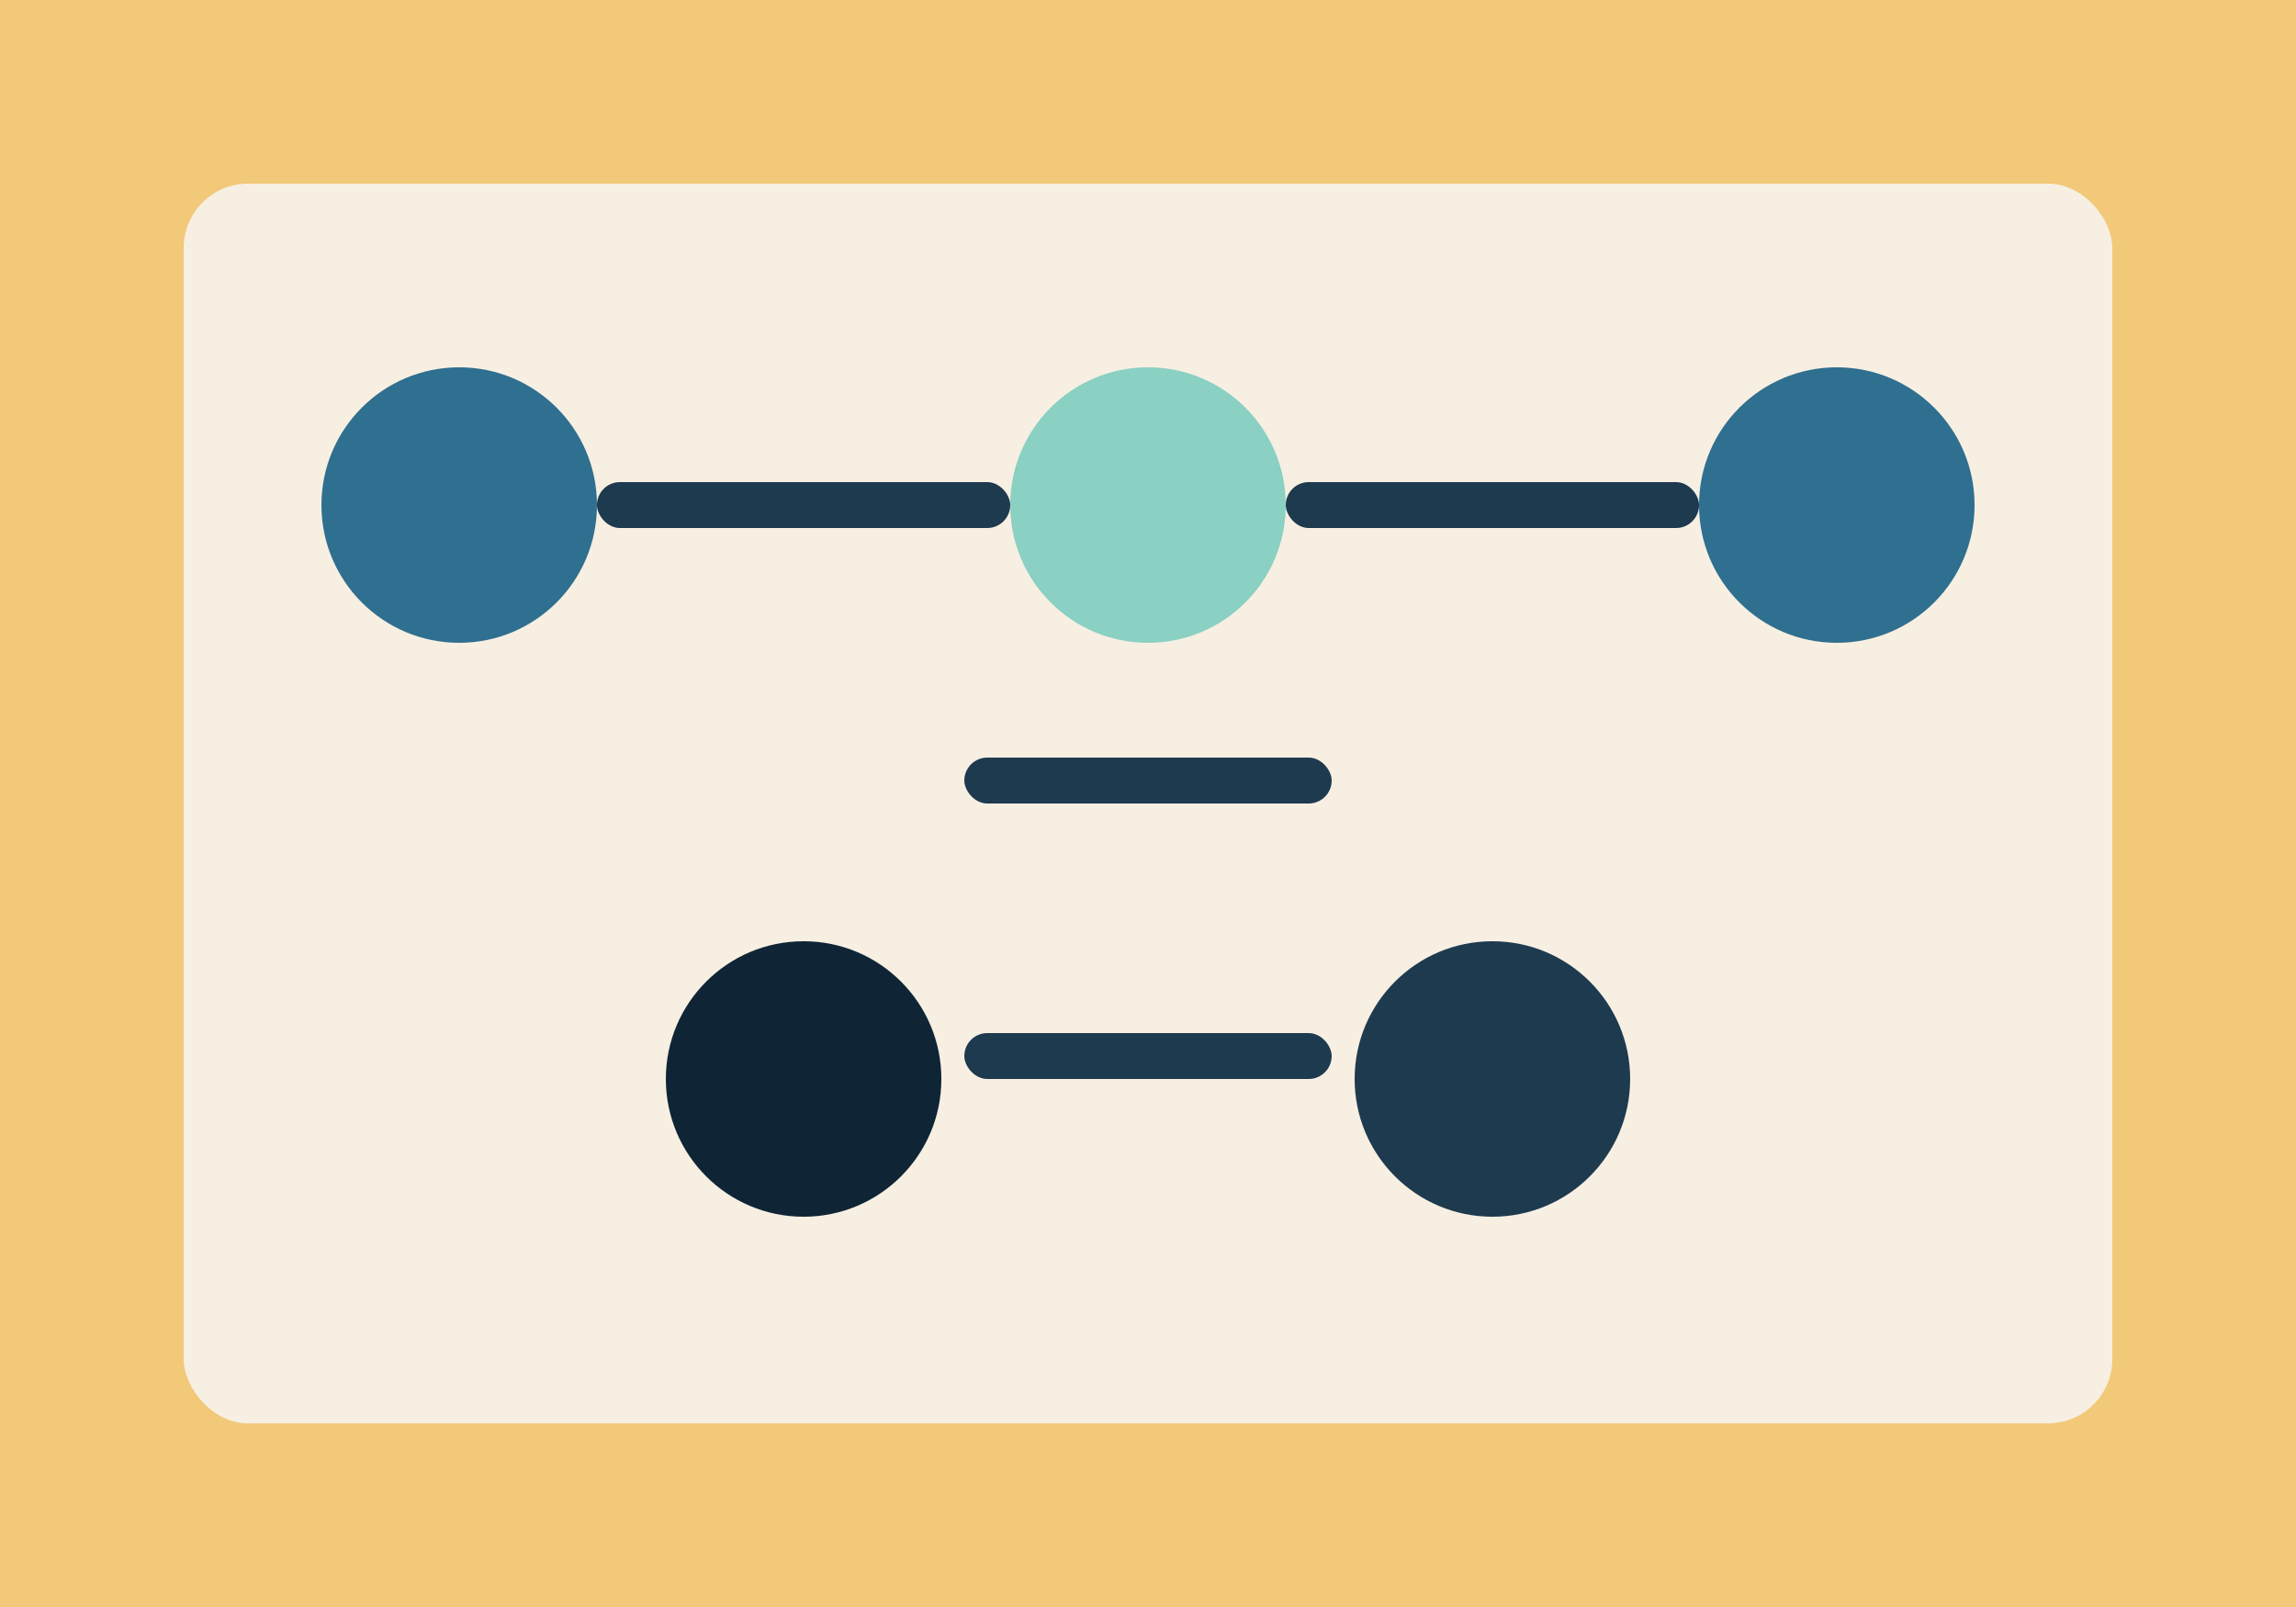 <svg xmlns="http://www.w3.org/2000/svg" width="1000" height="700" viewBox="0 0 1000 700" role="img" aria-label="Workflow map with nodes">
  <rect width="1000" height="700" fill="#f2c879" />
  <rect x="80" y="80" width="840" height="540" rx="28" fill="#f7efe2" />
  <circle cx="200" cy="220" r="60" fill="#2f6f8f" />
  <circle cx="500" cy="220" r="60" fill="#8ad0c3" />
  <circle cx="800" cy="220" r="60" fill="#2f6f8f" />
  <circle cx="350" cy="470" r="60" fill="#0f2536" />
  <circle cx="650" cy="470" r="60" fill="#1e3a4f" />
  <rect x="260" y="210" width="180" height="20" rx="10" fill="#1e3a4f" />
  <rect x="560" y="210" width="180" height="20" rx="10" fill="#1e3a4f" />
  <rect x="420" y="330" width="160" height="20" rx="10" fill="#1e3a4f" />
  <rect x="420" y="450" width="160" height="20" rx="10" fill="#1e3a4f" />
</svg>
